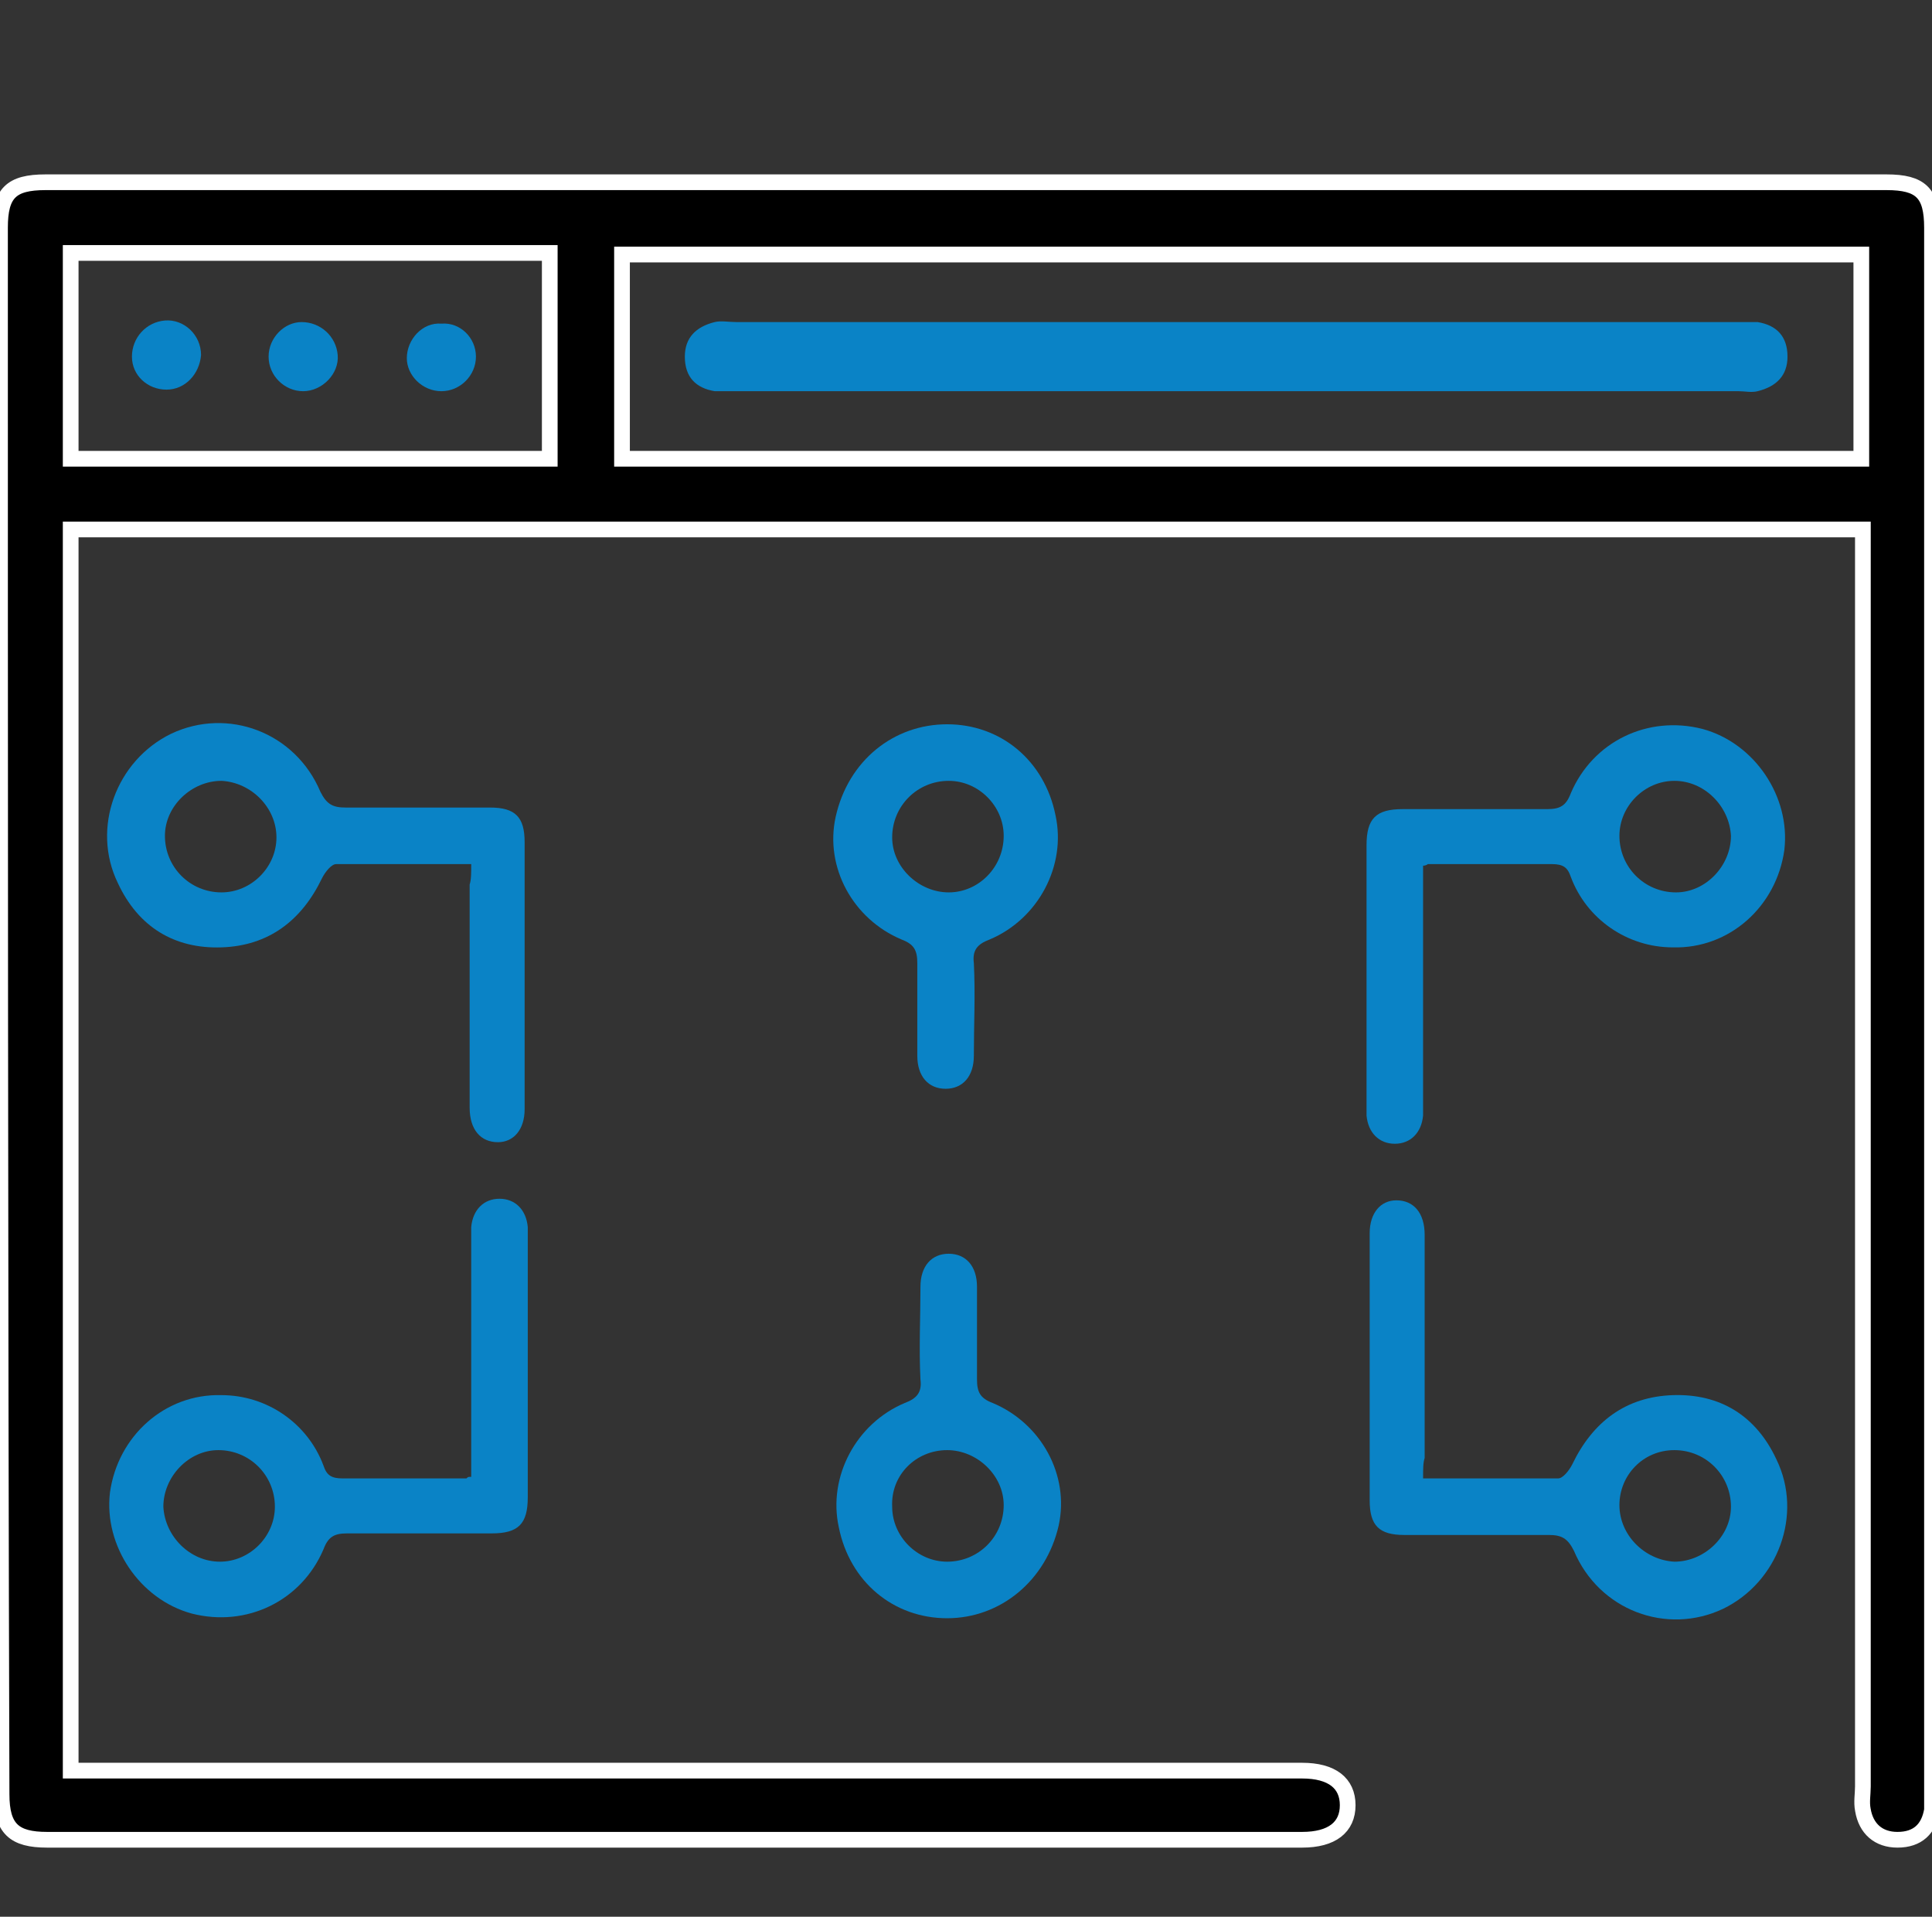 <?xml version="1.0" encoding="utf-8"?>
<!-- Generator: Adobe Illustrator 26.0.2, SVG Export Plug-In . SVG Version: 6.00 Build 0)  -->
<svg version="1.1" id="Layer_1" xmlns="http://www.w3.org/2000/svg" xmlns:xlink="http://www.w3.org/1999/xlink" x="0px" y="0px"
	 viewBox="0 0 123 122" style="enable-background:new 0 0 123 122;" xml:space="preserve">
<rect x="0" y="0" width="123" height="122" fill="#333333" stroke="none"/>
<style type="text/css">
	.st0{stroke:#FFFFFF;stroke-miterlimit:10;}
	.st1{fill:#FFFFFF;}
	.st2{fill:none;stroke:#1182C5;stroke-width:4;stroke-linecap:round;stroke-linejoin:round;stroke-miterlimit:10;}
	.st3{fill:none;stroke:#1182C5;stroke-width:2.3;stroke-linecap:round;stroke-linejoin:round;stroke-miterlimit:10;}
	.st4{fill:#0A83C6;}
	.st5{fill:none;stroke:#1182C5;stroke-width:2;stroke-miterlimit:10;}
	.st6{fill:none;stroke:#000000;stroke-width:3;stroke-linejoin:round;stroke-miterlimit:10;}
	.st7{fill:none;stroke:#0A83C6;stroke-width:3;stroke-linejoin:round;stroke-miterlimit:10;}
	.st8{fill:none;stroke:#0A83C6;stroke-width:5;stroke-miterlimit:10;}
	.st9{fill:none;stroke:#000000;stroke-width:4;stroke-miterlimit:10;}
	.st10{fill:none;stroke:#0A83C6;stroke-width:3;stroke-miterlimit:10;}
	.st11{fill:none;stroke:#0A83C6;stroke-width:2;stroke-miterlimit:10;}
	.st12{fill:none;stroke:#000000;stroke-width:2;stroke-miterlimit:10;}
	.st13{fill:none;stroke:#000000;stroke-linejoin:round;stroke-miterlimit:10;}
	.st14{fill:none;stroke:#000000;stroke-width:7;stroke-linecap:round;stroke-miterlimit:10;}
	.st15{fill:none;stroke:#0A83C6;stroke-width:7;stroke-linecap:round;stroke-miterlimit:10;}
	.st16{fill:none;stroke:#000000;stroke-width:3;stroke-linecap:round;stroke-linejoin:round;stroke-miterlimit:10;}
	.st17{stroke:#000000;stroke-width:2;stroke-miterlimit:10;}
	.st18{fill:#0A83C6;stroke:#0A83C6;stroke-width:2;stroke-miterlimit:10;}
	.st19{fill:none;stroke:#0A83C6;stroke-width:6;stroke-miterlimit:10;}
	.st20{fill:none;stroke:#1182C5;stroke-width:3;stroke-miterlimit:10;}
	.st21{fill:#1581C5;}
	.st22{fill:#1581C5;stroke:#1581C5;stroke-width:0.5;stroke-miterlimit:10;}
	.st23{fill:none;}
	.st24{fill:none;stroke:#0A83C6;stroke-width:4;stroke-miterlimit:10;}
	.st25{fill:none;stroke:#000000;stroke-width:6;stroke-linecap:round;stroke-linejoin:round;stroke-miterlimit:10;}
	.st26{fill:none;stroke:#1182C5;stroke-width:6;stroke-linecap:round;stroke-linejoin:round;stroke-miterlimit:10;}
	.st27{fill:none;stroke:#1581C5;stroke-width:3;stroke-miterlimit:10;}
	.st28{fill:none;stroke:#000000;stroke-width:1.5;stroke-linejoin:round;stroke-miterlimit:10;}
	.st29{fill:none;stroke:#0A83C6;stroke-width:1.5;stroke-linejoin:round;stroke-miterlimit:10;}
	.st30{fill:#0A83C6;stroke:#FFFFFF;stroke-miterlimit:10;}
	.st31{fill:#1182C5;}
	.st32{fill:#0A83C6;stroke:#FFFFFF;stroke-width:3;stroke-miterlimit:10;}
	.st33{stroke:#FFFFFF;stroke-width:3;stroke-miterlimit:10;}
	.st34{stroke:#FFFFFF;stroke-width:4;stroke-miterlimit:10;}
	.st35{fill:#0A83C6;stroke:#FFFFFF;stroke-width:4;stroke-miterlimit:10;}
	.st36{fill:none;stroke:#000000;stroke-width:5;stroke-linecap:round;stroke-miterlimit:10;}
	.st37{fill:none;stroke:#000000;stroke-width:3;stroke-miterlimit:10;}
	.st38{fill:#0A83C6;stroke:#FFFFFF;stroke-width:2;stroke-miterlimit:10;}
	.st39{stroke:#FFFFFF;stroke-width:2;stroke-miterlimit:10;}
	.st40{fill:#0A83C6;stroke:#FFFFFF;stroke-width:2;stroke-linejoin:round;stroke-miterlimit:10;}
	.st41{stroke:#FFFFFF;stroke-width:2;stroke-linejoin:round;stroke-miterlimit:10;}
	.st42{stroke:#FFFFFF;stroke-width:0.75;stroke-miterlimit:10;}
	.st43{fill:#1182C5;stroke:#FFFFFF;stroke-width:0.75;stroke-miterlimit:10;}
	.st44{fill:#0A83C6;stroke:#FFFFFF;stroke-width:0.75;stroke-miterlimit:10;}
	.st45{fill:#0A83C6;stroke:#FFFFFF;stroke-width:0.5;stroke-miterlimit:10;}
	.st46{fill:none;stroke:#000000;stroke-width:5;stroke-miterlimit:10;}
	.st47{stroke:#FFFFFF;stroke-width:1.2;stroke-miterlimit:10;}
	.st48{fill:#1182C5;stroke:#FFFFFF;stroke-width:0.5;stroke-miterlimit:10;}
	.st49{fill:none;stroke:#1182C5;stroke-width:2;stroke-linejoin:round;stroke-miterlimit:10;}
	.st50{fill:none;stroke:#1182C5;stroke-width:3;stroke-linecap:round;stroke-linejoin:round;stroke-miterlimit:10;}
	.st51{fill:none;stroke:#1182C5;stroke-width:3;stroke-linejoin:round;stroke-miterlimit:10;}
	.st52{stroke:#FFFFFF;stroke-width:0.5;stroke-miterlimit:10;}
	.st53{fill:url(#SVGID_1_);}
	.st54{fill:url(#SVGID_00000067928656466786300130000003500405797040843394_);}
	.st55{fill:url(#SVGID_00000066480194004833078130000003907459895020820627_);}
	.st56{fill:#1182C5;stroke:#1182C5;stroke-miterlimit:10;}
	.st57{fill:none;stroke:#FFFFFF;stroke-miterlimit:10;}
	.st58{fill:none;stroke:#0A83C6;stroke-width:3.4;stroke-linecap:round;stroke-miterlimit:10;}
	.st59{fill:none;stroke:#0A83C6;stroke-width:2;stroke-linecap:round;stroke-miterlimit:10;}
	.st60{fill:#0A83C6;stroke:#FFFFFF;stroke-width:4;stroke-linejoin:round;stroke-miterlimit:10;}
	.st61{stroke:#FFFFFF;stroke-width:4;stroke-linejoin:round;stroke-miterlimit:10;}
	.st62{fill:#FFFFFF;stroke:#FFFFFF;stroke-miterlimit:10;}
	.st63{stroke:#000000;stroke-miterlimit:10;}
	.st64{fill:none;stroke:#000000;stroke-width:1.4;stroke-linejoin:round;stroke-miterlimit:10;}
	.st65{fill:none;stroke:#0A83C6;stroke-width:1.4;stroke-linejoin:round;stroke-miterlimit:10;}
	.st66{fill:#0A83C6;stroke:#FFFFFF;stroke-linejoin:round;stroke-miterlimit:10;}
	.st67{fill:#0A83C6;stroke:#FFFFFF;stroke-width:0.75;stroke-linejoin:round;stroke-miterlimit:10;}
	.st68{stroke:#FFFFFF;stroke-width:1.4;stroke-miterlimit:10;}
	.st69{fill:#0A83C6;stroke:#FFFFFF;stroke-width:1.4;stroke-miterlimit:10;}
	.st70{fill:#1182C5;stroke:#1182C5;stroke-width:0.5;stroke-miterlimit:10;}
	.st71{fill:none;stroke:#0A83C6;stroke-width:2.4;stroke-linejoin:round;stroke-miterlimit:10;}
	.st72{fill:none;stroke:#000000;stroke-width:2.4;stroke-linejoin:round;stroke-miterlimit:10;}
	.st73{fill:#0A83C6;stroke:#FFFFFF;stroke-width:2.5;stroke-miterlimit:10;}
	.st74{fill:none;stroke:#1182C5;stroke-width:4;stroke-miterlimit:10;}
	.st75{fill:#FFFFFF;stroke:#000000;stroke-width:2;stroke-miterlimit:10;}
	.st76{fill:none;stroke:#1182C5;stroke-width:2.5;stroke-miterlimit:10;}
	.st77{fill:#1581C5;stroke:#FFFFFF;stroke-width:3;stroke-miterlimit:10;}
	.st78{fill:#1581C5;stroke:#1581C5;stroke-miterlimit:10;}
	.st79{fill:#0A83C6;stroke:#FFFFFF;stroke-width:1.5;stroke-miterlimit:10;}
	.st80{stroke:#FFFFFF;stroke-width:1.5;stroke-miterlimit:10;}
	.st81{fill:#1182C5;stroke:#FFFFFF;stroke-miterlimit:10;}
	.st82{stroke:#FFFFFF;stroke-width:1.333;stroke-miterlimit:10;}
</style>
<path class="st0" d="M118.6,33.7c-38.2,0-76.1,0-114.1,0c0,26.3,0,52.6,0,79c0.5,0,1.1,0,1.6,0c25.3,0,50.5,0,75.8,0
	c0.3,0,0.6,0,1,0c1.9,0,2.9,0.8,2.9,2.2c0,1.4-1,2.2-2.9,2.2c-26.6,0-53.3,0-79.9,0c-2.1,0-2.9-0.7-2.9-2.9C0,81,0,47.8,0,14.5
	c0-2.2,0.7-2.9,2.9-2.9c39.1,0,78.1,0,117.2,0c2.2,0,2.9,0.7,2.9,2.9c0,33.2,0,66.4,0,99.7c0,0.3,0,0.6,0,1
	c-0.2,1.2-0.9,1.9-2.2,1.9c-1.2,0-2-0.7-2.2-1.9c-0.1-0.5,0-1,0-1.5c0-26.1,0-52.2,0-78.2C118.6,34.9,118.6,34.3,118.6,33.7z
	 M118.5,16.2c-26.4,0-52.7,0-78.9,0c0,4.4,0,8.7,0,13c26.3,0,52.6,0,78.9,0C118.5,24.8,118.5,20.5,118.5,16.2z M4.5,16.1
	c0,4.4,0,8.7,0,13.1c10.2,0,20.4,0,30.5,0c0-4.4,0-8.7,0-13.1C24.8,16.1,14.7,16.1,4.5,16.1z"/>
<path class="st4" d="M78.8,20.5c10.6,0,21.1,0,31.7,0c0.5,0,0.9,0,1.4,0c1.2,0.2,1.9,0.9,1.9,2.2c0,1.2-0.7,1.9-1.9,2.2
	c-0.4,0.1-0.8,0-1.2,0c-21.3,0-42.6,0-64,0c-0.4,0-0.8,0-1.2,0c-1.2-0.2-1.9-0.9-1.9-2.2c0-1.2,0.7-1.9,1.9-2.2c0.4-0.1,0.9,0,1.4,0
	C57.4,20.5,68.1,20.5,78.8,20.5z"/>
<path class="st4" d="M10.6,24.8c-1.2,0-2.2-0.9-2.2-2.1c0-1.2,0.9-2.2,2.1-2.3c1.2-0.1,2.3,0.9,2.3,2.2
	C12.7,23.8,11.8,24.8,10.6,24.8z"/>
<path class="st4" d="M19.2,20.5c1.2,0,2.2,0.9,2.3,2.1c0.1,1.2-1,2.3-2.2,2.3c-1.2,0-2.2-1-2.2-2.2C17.1,21.5,18.1,20.5,19.2,20.5z"
	/>
<path class="st4" d="M30.3,22.7c0,1.2-1,2.2-2.2,2.2c-1.2,0-2.2-1-2.2-2.1c0-1.2,1-2.3,2.2-2.2C29.3,20.5,30.3,21.5,30.3,22.7z"/>
<path class="st4" d="M90.6,94.1c2.9,0,5.8,0,8.6,0c0.3,0,0.7-0.5,0.9-0.9c1.3-2.7,3.4-4.3,6.4-4.4c3-0.1,5.3,1.3,6.6,4.1
	c1.7,3.5,0.1,7.8-3.4,9.5c-3.6,1.7-7.9,0.1-9.5-3.7c-0.4-0.8-0.8-1-1.6-1c-3.1,0-6.2,0-9.2,0c-1.6,0-2.2-0.6-2.2-2.2
	c0-5.7,0-11.3,0-17c0-1.3,0.7-2.1,1.7-2.1c1.1,0,1.8,0.8,1.8,2.2c0,4.7,0,9.5,0,14.2C90.6,93.1,90.6,93.5,90.6,94.1z M103.1,95.8
	c0,1.9,1.6,3.5,3.5,3.6c1.9,0,3.6-1.6,3.6-3.5c0-2-1.6-3.6-3.6-3.6C104.6,92.3,103.1,93.9,103.1,95.8z"/>
<path class="st4" d="M30,94c0-4.7,0-9.4,0-14c0-0.6,0-1.3,0-1.9c0.1-1.1,0.8-1.8,1.8-1.8c1,0,1.7,0.7,1.8,1.8c0,2,0,4.1,0,6.1
	c0,3.7,0,7.4,0,11.1c0,1.7-0.6,2.3-2.3,2.3c-3.1,0-6.2,0-9.2,0c-0.8,0-1.2,0.2-1.5,1c-1.4,3.3-4.9,5-8.4,4.1
	c-3.3-0.9-5.6-4.3-5.2-7.7c0.5-3.6,3.5-6.3,7.1-6.2c2.9,0,5.5,1.8,6.5,4.5c0.2,0.6,0.5,0.8,1.2,0.8c2.6,0,5.3,0,7.9,0
	C29.8,94,29.8,94,30,94z M14,99.4c1.9,0,3.5-1.6,3.5-3.5c0-2-1.6-3.6-3.6-3.6c-1.9,0-3.5,1.7-3.5,3.6C10.5,97.8,12.1,99.4,14,99.4z"
	/>
<path class="st4" d="M60.3,103c-3.4,0-6.2-2.3-6.9-5.8c-0.7-3.2,1.1-6.6,4.2-7.9c0.8-0.3,1.1-0.7,1-1.5c-0.1-2,0-3.9,0-5.9
	c0-1.3,0.7-2.1,1.8-2.1c1.1,0,1.8,0.8,1.8,2.1c0,2,0,3.9,0,5.9c0,0.8,0.2,1.2,1,1.5c3.1,1.3,4.9,4.6,4.2,7.8
	C66.6,100.6,63.7,103,60.3,103z M56.8,95.9c0,1.9,1.6,3.5,3.5,3.5c2,0,3.6-1.6,3.6-3.6c0-1.9-1.7-3.5-3.6-3.5
	C58.3,92.3,56.7,93.9,56.8,95.9z"/>
<path class="st4" d="M30,55c-2.9,0-5.8,0-8.6,0c-0.3,0-0.7,0.5-0.9,0.9c-1.3,2.7-3.4,4.3-6.4,4.4c-3,0.1-5.3-1.3-6.6-4.1
	c-1.7-3.5-0.1-7.8,3.4-9.5c3.6-1.7,7.9-0.1,9.5,3.7c0.4,0.8,0.8,1,1.6,1c3.1,0,6.2,0,9.2,0c1.6,0,2.2,0.6,2.2,2.2c0,5.7,0,11.3,0,17
	c0,1.3-0.7,2.1-1.7,2.1c-1.1,0-1.8-0.8-1.8-2.2c0-4.7,0-9.5,0-14.2C30,56,30,55.6,30,55z M17.6,53.3c0-1.9-1.6-3.5-3.5-3.6
	c-1.9,0-3.6,1.6-3.6,3.5c0,2,1.6,3.6,3.6,3.6C16,56.8,17.6,55.2,17.6,53.3z"/>
<path class="st4" d="M90.6,55.1c0,4.7,0,9.4,0,14c0,0.6,0,1.3,0,1.9c-0.1,1.1-0.8,1.8-1.8,1.8c-1,0-1.7-0.7-1.8-1.8c0-2,0-4.1,0-6.1
	c0-3.7,0-7.4,0-11.1c0-1.7,0.6-2.3,2.3-2.3c3.1,0,6.2,0,9.2,0c0.8,0,1.2-0.2,1.5-1c1.4-3.3,4.9-5,8.4-4.1c3.3,0.9,5.6,4.3,5.2,7.7
	c-0.5,3.6-3.5,6.3-7.1,6.2c-2.9,0-5.5-1.8-6.5-4.5c-0.2-0.6-0.5-0.8-1.2-0.8c-2.6,0-5.3,0-7.9,0C90.9,55,90.8,55.1,90.6,55.1z
	 M106.6,49.7c-1.9,0-3.5,1.6-3.5,3.5c0,2,1.6,3.6,3.6,3.6c1.9,0,3.5-1.7,3.5-3.6C110.1,51.3,108.5,49.7,106.6,49.7z"/>
<path class="st4" d="M60.3,46.1c3.4,0,6.2,2.3,6.9,5.8c0.7,3.2-1.1,6.6-4.2,7.9c-0.8,0.3-1.1,0.7-1,1.5c0.1,2,0,3.9,0,5.9
	c0,1.3-0.7,2.1-1.8,2.1c-1.1,0-1.8-0.8-1.8-2.1c0-2,0-3.9,0-5.9c0-0.8-0.2-1.2-1-1.5c-3.1-1.3-4.9-4.6-4.2-7.8
	C54,48.4,56.9,46.1,60.3,46.1z M63.9,53.2c0-1.9-1.6-3.5-3.5-3.5c-2,0-3.6,1.6-3.6,3.6c0,1.9,1.7,3.5,3.6,3.5
	C62.3,56.8,63.9,55.2,63.9,53.2z"/>
</svg>
